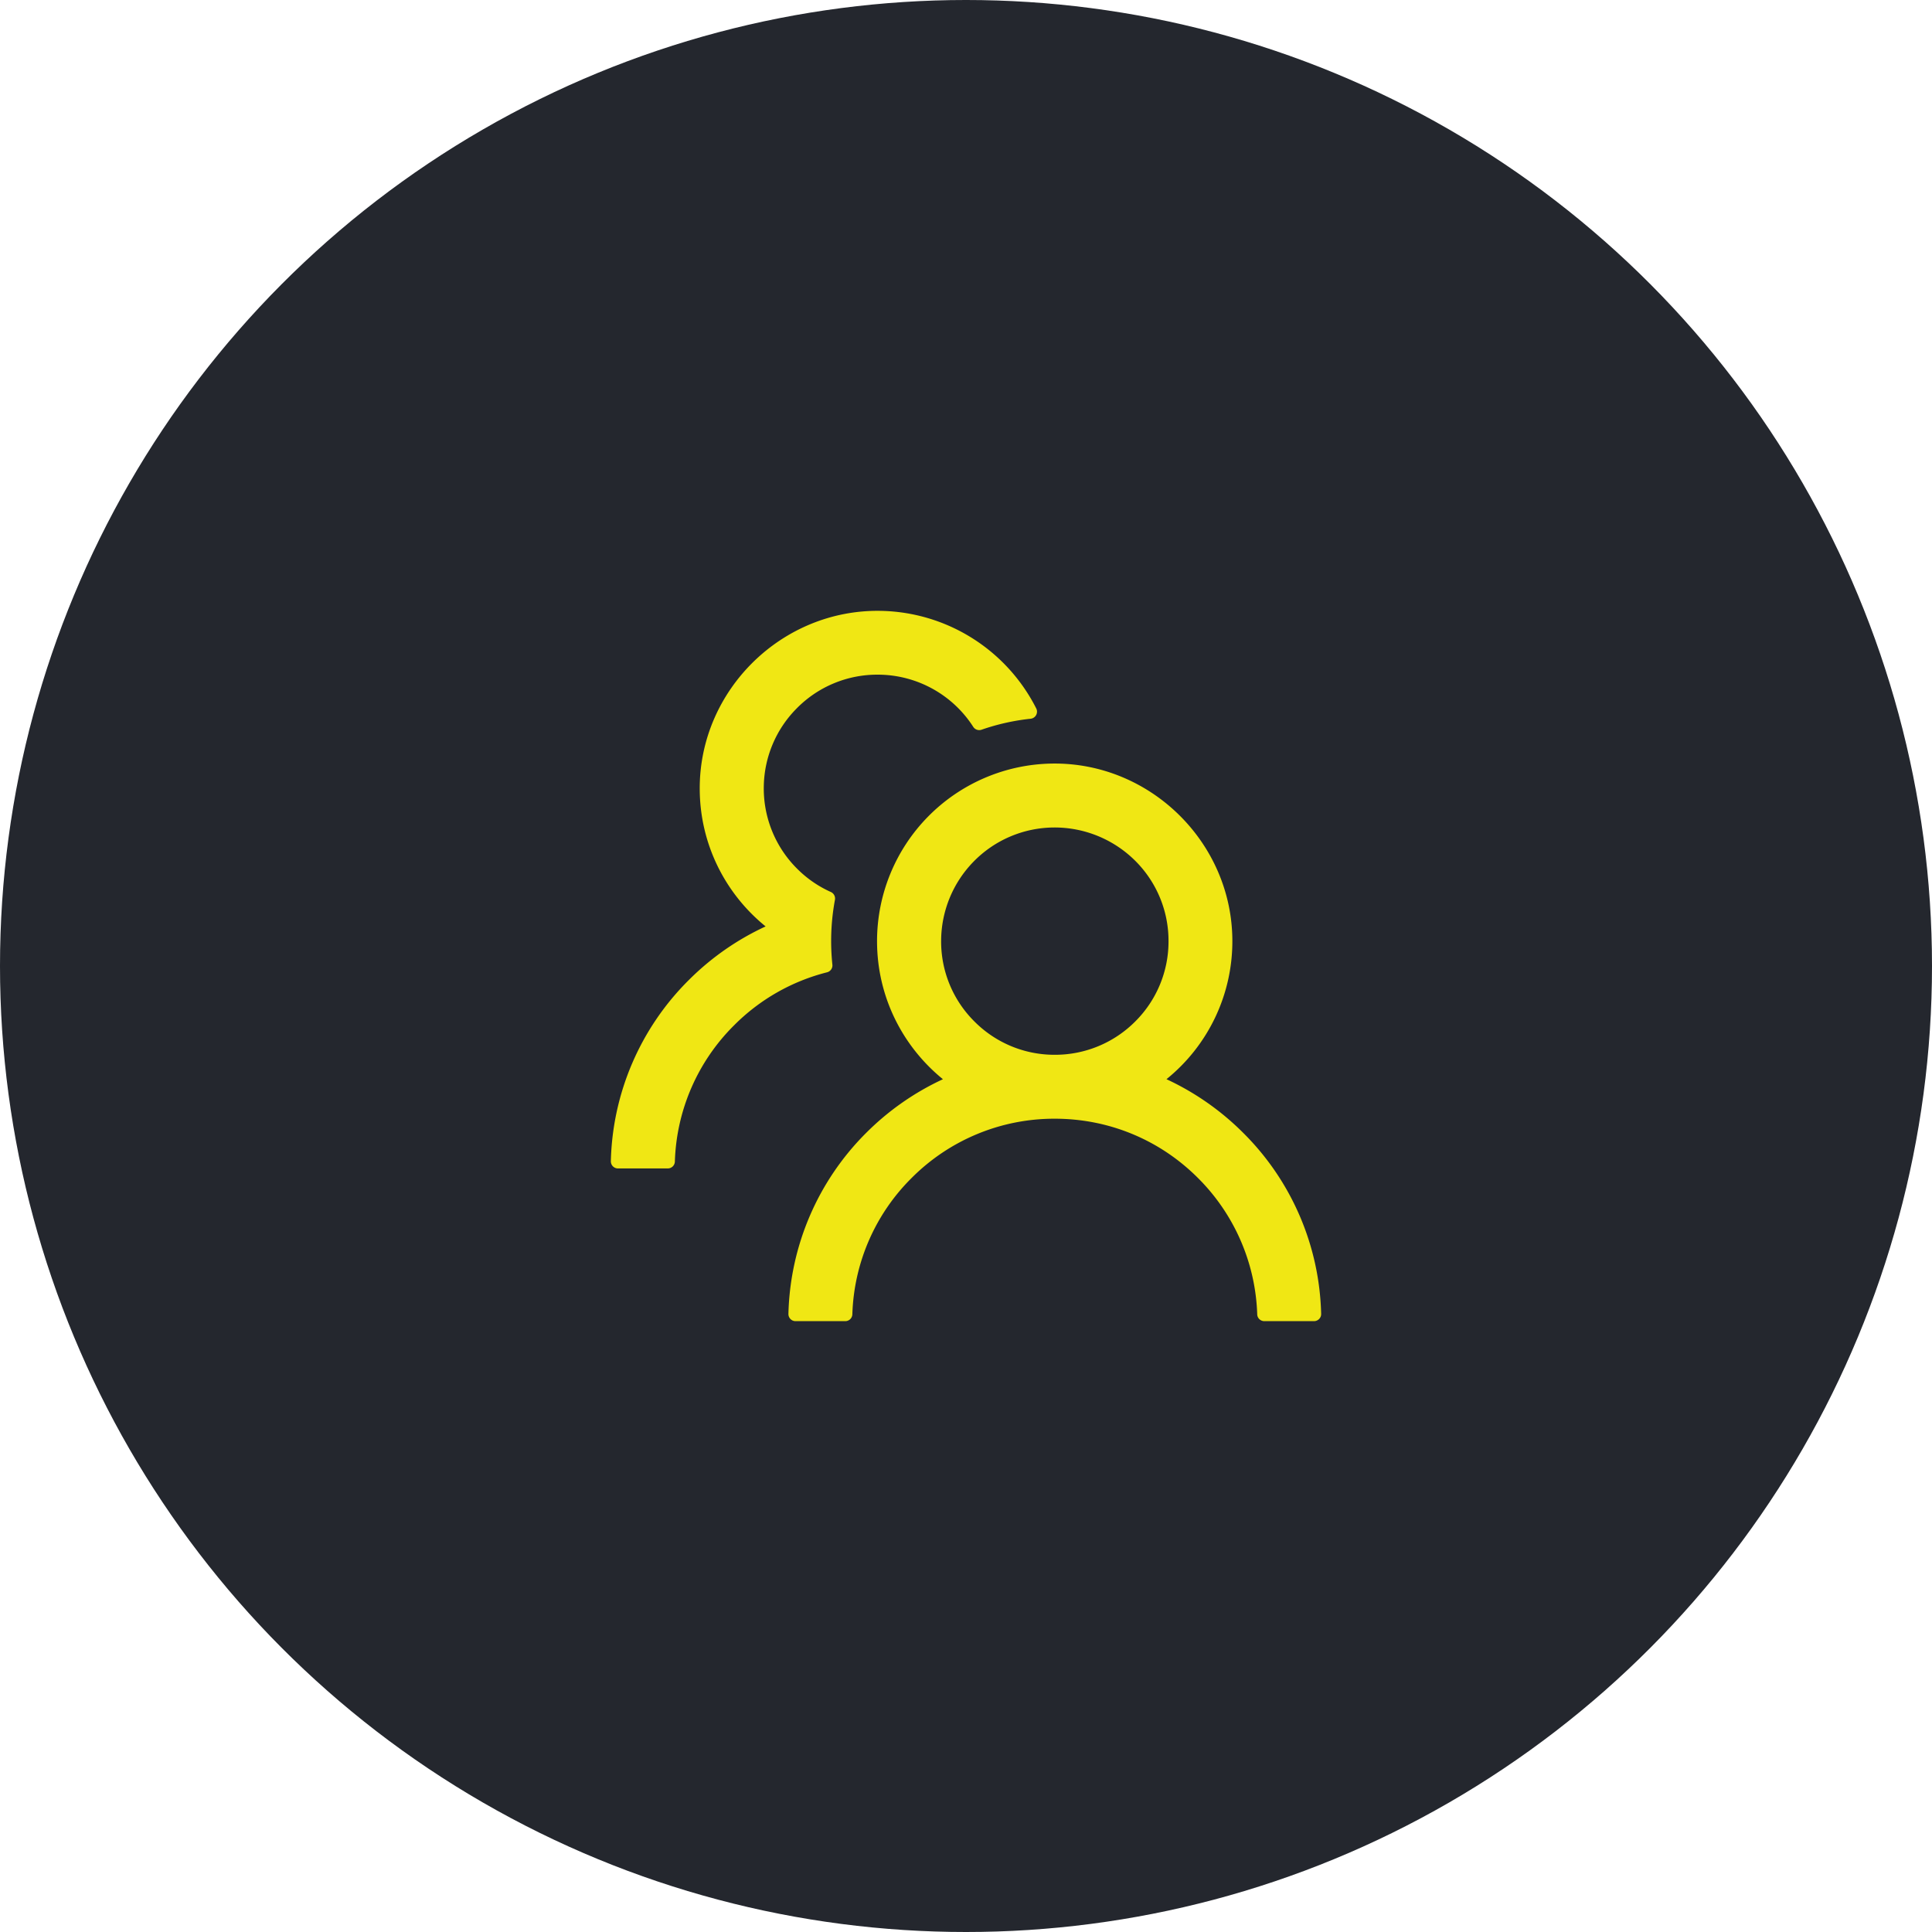 <svg xmlns="http://www.w3.org/2000/svg" width="68" height="68" fill="none"><circle cx="34" cy="34" r="34" fill="#24272E"/><path fill="#F0E714" d="M43.756 39.872a9.424 9.424 0 0 0-2.7-1.888 6.236 6.236 0 0 0 2.319-4.859c0-3.462-2.888-6.303-6.35-6.25a6.253 6.253 0 0 0-6.156 6.25c0 1.962.906 3.712 2.319 4.86a9.406 9.406 0 0 0-2.7 1.887 9.314 9.314 0 0 0-2.738 6.372.25.25 0 0 0 .25.256h1.75a.249.249 0 0 0 .25-.24 7.064 7.064 0 0 1 2.084-4.797 7.082 7.082 0 0 1 5.041-2.088c1.903 0 3.694.74 5.04 2.087a7.092 7.092 0 0 1 2.085 4.797c.003.135.116.241.25.241h1.75a.252.252 0 0 0 .233-.159.248.248 0 0 0 .017-.097 9.293 9.293 0 0 0-2.744-6.372Zm-6.631-2.747a3.966 3.966 0 0 1-2.828-1.172 3.965 3.965 0 0 1-1.172-2.869 4.006 4.006 0 0 1 1.134-2.75 3.984 3.984 0 0 1 2.825-1.209 4.022 4.022 0 0 1 2.844 1.144 3.97 3.97 0 0 1 1.2 2.856 3.971 3.971 0 0 1-1.172 2.828 3.98 3.98 0 0 1-2.831 1.172Zm-7.828-3.175a7.954 7.954 0 0 1 .09-2.278.252.252 0 0 0-.14-.275 3.947 3.947 0 0 1-1.153-.784 3.985 3.985 0 0 1-1.21-2.982 3.979 3.979 0 0 1 1.135-2.675 3.978 3.978 0 0 1 2.912-1.21 3.995 3.995 0 0 1 3.325 1.838.25.25 0 0 0 .29.1 7.755 7.755 0 0 1 1.729-.387.251.251 0 0 0 .197-.363 6.26 6.26 0 0 0-5.49-3.434c-3.466-.053-6.354 2.788-6.354 6.247 0 1.962.903 3.712 2.319 4.86a9.39 9.39 0 0 0-2.703 1.887 9.294 9.294 0 0 0-2.744 6.375.25.25 0 0 0 .25.256h1.753a.249.249 0 0 0 .25-.24 7.064 7.064 0 0 1 2.084-4.797 7.055 7.055 0 0 1 3.272-1.866.25.25 0 0 0 .188-.272Z"/></svg>